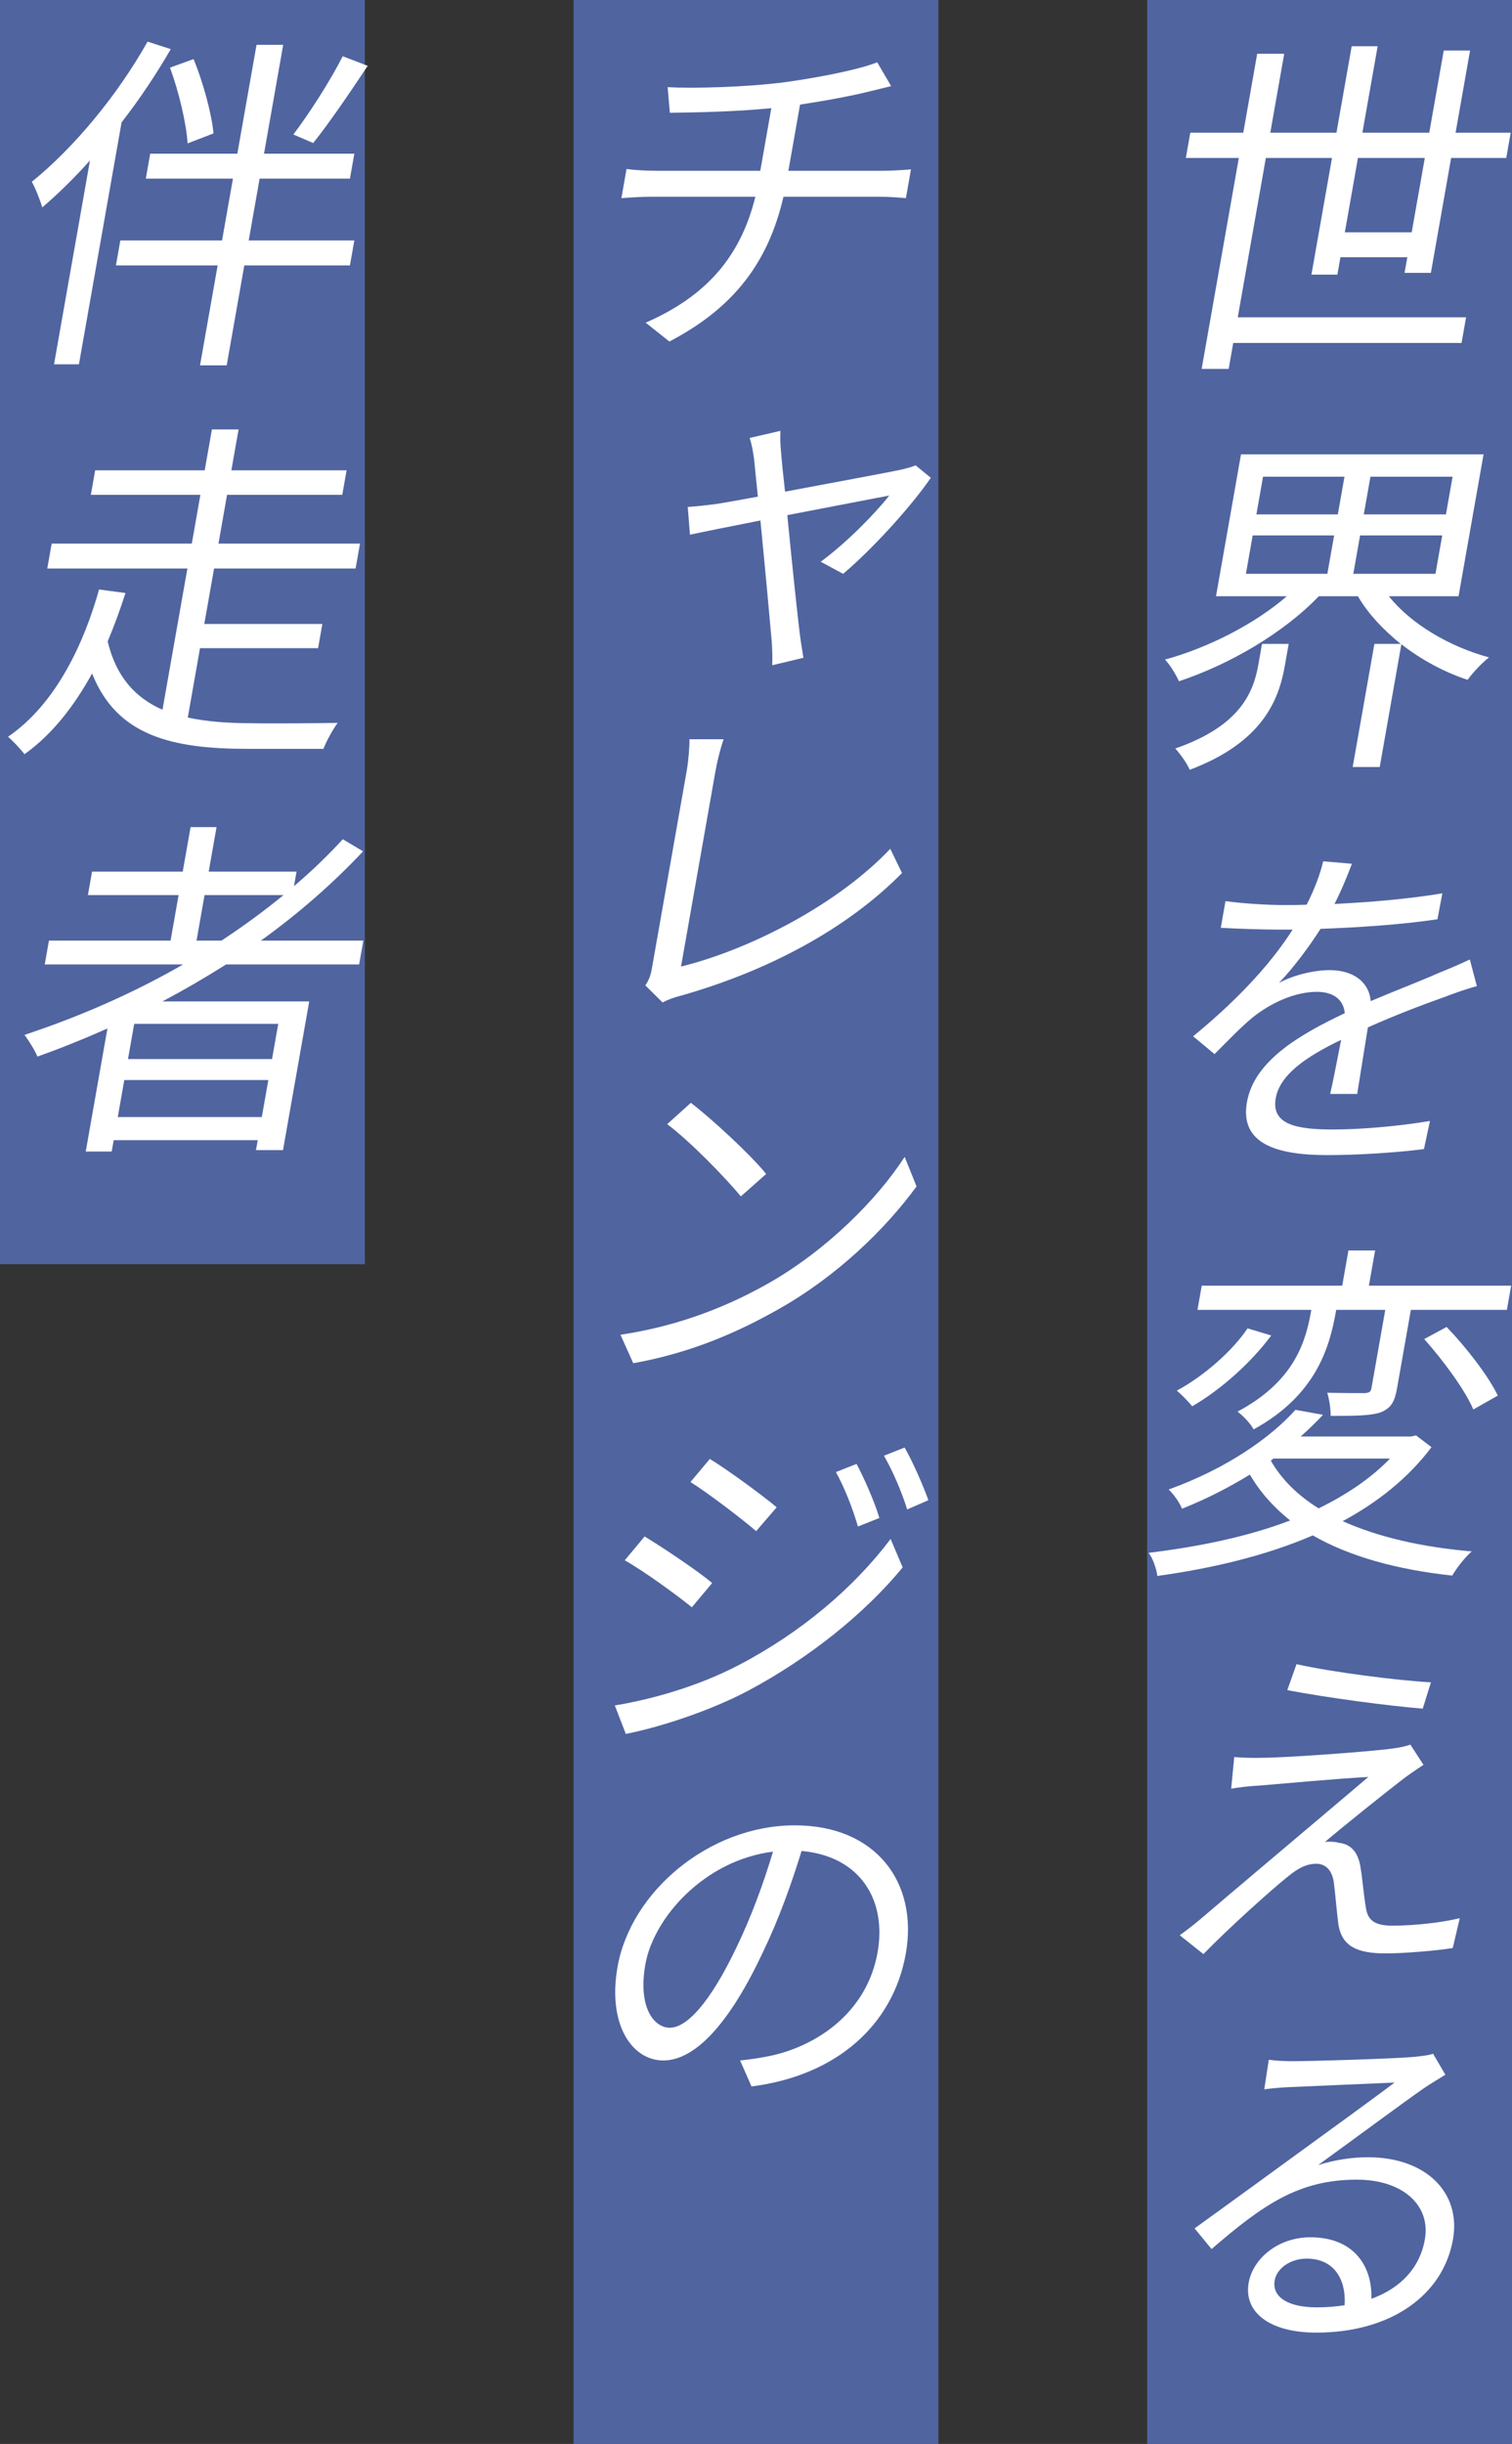 <?xml version="1.0" encoding="UTF-8"?><svg id="_レイヤー_2" xmlns="http://www.w3.org/2000/svg" width="263" height="425" viewBox="0 0 263 425"><rect x="0" y="0" width="263" height="425" fill="#333333" stroke="none"/><defs><style>.cls-1{fill:#fff;}.cls-2{fill:#5064a0;}</style></defs><g id="_レイヤー_1-2"><g><rect class="cls-2" width="63.464" height="219.844"/><rect class="cls-2" x="99.768" width="63.464" height="425"/><rect class="cls-2" x="199.536" width="63.464" height="425"/><g><path class="cls-1" d="M244.311,47.452l.48-2.722h-11.63l-.534,3.031h-4.515l3.578-20.29h-11.506l-4.887,27.713h39.714l-.785,4.454h-39.714l-.796,4.516h-4.701l6.468-36.683h-9.217l.774-4.392h9.217l2.421-13.733h4.701l-2.421,13.733h11.506l2.651-15.032h4.515l-2.651,15.032h11.63l2.52-14.29h4.578l-2.52,14.29h9.588l-.774,4.392h-9.588l-3.523,19.981h-4.578Zm1.243-7.052l2.28-12.929h-11.63l-2.28,12.929h11.63Z"/><path class="cls-1" d="M241.578,103.685c3.799,4.763,10.401,8.722,17.424,10.64-1.215,.928-2.893,2.722-3.718,3.897-4.152-1.361-8.101-3.526-11.529-6.186l-3.763,21.342h-4.702l3.774-21.403h4.578c-2.977-2.413-5.641-5.196-7.446-8.289h-6.805c-6.218,6.495-15.714,11.939-24.32,14.785-.535-1.175-1.54-2.846-2.428-3.773,7.474-2.041,15.628-6.186,21.18-11.011h-12.31l4.352-24.682h42.189l-4.352,24.682h-12.125Zm-22.061,8.289h4.64l-.665,3.773c-1.036,5.877-3.768,13.3-16.558,18.125-.473-1.175-1.674-2.784-2.501-3.712,11.462-3.959,13.633-9.959,14.451-14.599l.633-3.588Zm-.978-22.517h14.166l1.156-6.557h-14.166l-1.156,6.557Zm-1.822,10.331h14.166l1.178-6.681h-14.166l-1.178,6.681Zm35.949-16.888h-14.29l-1.156,6.557h14.29l1.156-6.557Zm-1.8,10.207h-14.29l-1.178,6.681h14.29l1.178-6.681Z"/><path class="cls-1" d="M235.152,150.209c-.698,1.856-1.597,4.145-3.026,6.99,6.241-.309,12.896-.866,18.762-1.856l-.858,4.516c-6.164,.928-13.674,1.423-20.337,1.67-2.052,3.217-4.642,6.681-7.225,9.403,2.602-1.423,6.207-2.227,8.806-2.227,3.959,0,6.837,1.918,7.154,5.382,4.545-1.918,8.456-3.402,11.811-4.887,1.998-.804,3.602-1.485,5.425-2.351l1.223,4.64c-1.685,.433-3.93,1.237-5.72,1.918-3.631,1.299-8.267,3.031-13.237,5.258-.56,3.526-1.392,8.598-1.854,11.568h-4.701c.538-2.351,1.287-6.248,1.905-9.403-6.215,2.969-10.668,6.124-11.377,10.145-.818,4.639,3.742,5.444,9.99,5.444,4.701,0,11.356-.557,16.84-1.485l-1.047,4.887c-4.686,.619-11.568,1.052-16.764,1.052-8.784,0-15.312-1.918-14.025-9.217,1.276-7.238,9.321-11.815,17.017-15.465-.233-2.536-2.191-3.712-4.851-3.712-3.835,0-8.009,1.918-11.177,4.454-2.027,1.67-4.152,3.897-6.629,6.372l-3.723-3.093c8.969-7.361,14.153-13.609,17.314-18.558h-2.598c-2.598,0-6.597-.124-9.905-.309l.818-4.639c3.14,.433,7.365,.68,10.149,.68,1.237,0,2.598,0,3.97-.062,1.324-2.598,2.361-5.32,2.877-7.547l4.996,.433Z"/><path class="cls-1" d="M221.116,232.239c-3.416,4.639-8.71,9.403-13.738,12.31-.663-.804-1.867-2.041-2.675-2.722,4.716-2.536,9.697-6.928,12.301-10.825l4.112,1.237Zm27.876,19.424c-4.042,5.382-9.361,9.588-15.445,12.867,6.077,2.722,13.679,4.516,22.456,5.258-1.164,.99-2.689,2.969-3.402,4.206-9.712-1.052-17.907-3.34-24.254-6.99-8.303,3.588-17.654,5.753-27.039,7.052-.113-1.113-.804-3.155-1.518-4.021,8.66-1.052,17.193-2.784,24.623-5.629-2.875-2.289-5.251-4.949-7.005-7.98-3.537,2.165-7.423,4.206-11.811,5.939-.422-1.114-1.521-2.598-2.318-3.34,10.108-3.65,17.738-9.031,22.053-13.857l4.796,.866c-1.219,1.299-2.489,2.536-3.882,3.773h19.176l.899-.186,2.671,2.041Zm-20.905-23.878h-19.795l.742-4.206h24.435l1.08-6.124h4.639l-1.08,6.124h24.744l-.742,4.206h-16.702l-2.4,13.609c-.404,2.289-.982,3.464-2.845,4.206-1.779,.619-4.625,.619-8.707,.619,.022-1.175-.241-2.846-.59-4.021,3.082,.062,5.742,.062,6.546,.062,.815-.062,1.033-.247,1.153-.928l2.389-13.547h-8.536l-.065,.371c-1.113,6.31-3.553,14.537-14.301,20.414-.506-.99-1.863-2.413-2.795-3.093,9.897-5.258,11.861-12.186,12.777-17.383l.055-.309Zm-7.037,26.229c1.845,3.217,4.633,6,8.312,8.289,4.807-2.351,9.082-5.196,12.415-8.66h-20.29l-.437,.371Zm30.577-23.259c3.399,3.526,7.279,8.537,8.906,11.939l-4.261,2.413c-1.441-3.402-5.237-8.537-8.542-12.248l3.897-2.103Z"/><path class="cls-1" d="M243.797,309.566c-2.722,2.103-10.638,8.413-13.342,10.764,.702-.124,1.805-.062,2.391,.124,2.307,.247,3.446,1.856,3.814,4.33,.313,1.732,.561,4.887,.903,6.805,.277,2.289,1.463,3.279,4.618,3.279,4.021,0,8.696-.557,11.735-1.299l-1.226,5.196c-2.675,.433-8.329,.928-11.608,.928-4.887,0-7.722-1.114-8.301-5.196-.24-1.794-.536-5.382-.776-7.176-.309-2.103-1.412-3.217-3.082-3.217-1.732,0-3.245,.866-4.908,2.227-2.66,2.103-10.45,9.093-14.688,13.485l-4.123-3.279c.852-.619,2.128-1.547,3.511-2.722,2.848-2.474,22.245-18.805,29.303-24.806-4.869,.247-15.053,1.175-18.82,1.485-2.063,.124-3.642,.309-5.047,.557l.538-5.505c1.401,.124,3.184,.186,5.175,.124,3.464,0,17.743-.99,22.429-1.608,1.012-.124,2.427-.433,3.028-.681l2.285,3.526c-1.255,.804-3.02,2.041-3.809,2.66Zm5.103-17.011l-1.426,4.578c-6.037-.495-16.375-1.856-23.558-3.217l1.6-4.516c6.368,1.423,17.685,2.846,23.383,3.155Z"/><path class="cls-1" d="M224.916,358.439c3.217,0,17.706-.433,20.978-.742,1.827-.186,2.714-.309,3.377-.557l2.14,3.65c-1.183,.742-2.562,1.547-3.828,2.413-3.384,2.351-12.916,9.403-18.305,13.3,2.947-.928,5.931-1.361,8.653-1.361,10.083,0,16.241,6.124,14.801,14.29-1.723,9.774-10.9,16.207-23.767,16.207-8.289,0-12.656-3.65-11.773-8.66,.742-4.206,5.108-7.918,10.737-7.918,7.547,0,10.808,5.011,10.609,10.702,5.09-1.856,8.434-5.382,9.306-10.331,1.047-5.939-3.859-10.392-11.838-10.392-10.021,0-16.217,4.268-25.262,12.063l-2.956-3.588c5.742-4.145,14.609-10.578,18.658-13.547,3.904-2.846,12.553-9.093,16.126-11.815-3.238,.124-15.337,.68-18.514,.804-1.372,.062-2.754,.186-4.148,.371l.782-5.134c1.329,.186,3.05,.247,4.225,.247Zm4.082,42.807c1.732,0,3.363-.124,4.891-.371,.283-4.763-2.035-8.104-6.613-8.104-2.784,0-5.181,1.67-5.552,3.773-.524,2.969,2.449,4.701,7.274,4.701Z"/></g><g><path class="cls-1" d="M136.508,14.295c5.513-.742,12.878-2.165,16.076-3.464l2.424,4.145c-1.427,.371-2.584,.619-3.555,.866-3.111,.804-7.841,1.67-12.292,2.351l-2.029,11.506h16.517c1.361,0,3.548-.124,4.807-.247l-.884,5.011c-1.278-.124-3.05-.247-4.596-.247h-16.702c-2.603,11.258-8.465,19.238-19.842,25.177l-4.123-3.279c10.188-4.454,16.438-11.135,19.079-21.898h-17.939c-1.856,0-3.919,.124-5.363,.247l.894-5.073c1.266,.186,3.409,.309,5.203,.309h18.063l1.92-10.887c-6.233,.619-12.998,.742-17.648,.804l-.39-4.454c4.472,.247,13.733,0,20.381-.866Z"/><path class="cls-1" d="M135.875,78.818c.091,1.237,.336,3.712,.678,6.681,8.191-1.547,17.972-3.34,20.224-3.835,.775-.186,1.808-.433,2.481-.742l2.65,2.165c-3.504,5.134-10.391,12.619-15.255,16.702l-3.898-2.103c4.475-3.279,9.38-8.289,11.926-11.506-1.404,.247-9.606,1.856-17.735,3.402,.787,8.165,1.836,18.001,2.172,20.661,.153,1.237,.455,3.031,.63,4.145l-5.425,1.299c.054-1.361,.007-2.846-.103-4.33-.24-2.846-1.155-12.743-1.953-20.847-5.64,1.114-10.578,2.103-12.252,2.474l-.386-4.825c1.754-.124,3.395-.309,5.232-.557,.888-.124,3.511-.619,6.961-1.237-.281-2.969-.547-5.32-.649-6.495-.222-1.547-.408-2.598-.769-3.712l5.353-1.237c-.062,1.052-.043,2.351,.117,3.897Z"/><path class="cls-1" d="M113.392,168.393l6.065-34.394c.273-1.546,.506-4.268,.465-5.444h5.939c-.509,1.485-1.088,3.712-1.393,5.444l-6.01,34.085c12.029-2.969,27.271-10.826,36.396-20.476l2.042,4.206c-9.496,9.65-23.239,17.073-38.921,21.465-.713,.186-1.696,.495-2.722,1.052l-3.002-2.969c.67-.99,.935-1.794,1.142-2.969Z"/><path class="cls-1" d="M133.485,223.267c10.304-5.815,19.113-14.723,23.875-22.084l2.064,5.134c-5.464,7.485-13.895,15.65-23.991,21.342-6.666,3.773-14.878,7.547-25.288,9.403l-2.221-4.949c10.738-1.608,19.176-5.258,25.561-8.846Zm-.217-19.115l-4.399,3.897c-2.548-3.093-8.826-9.588-12.818-12.558l4.119-3.712c3.704,2.846,10.408,9.032,13.098,12.372Z"/><path class="cls-1" d="M123.87,275.295l-3.526,4.206c-2.598-2.103-8.352-6.31-11.674-8.165l3.452-4.145c3.188,1.918,9.549,6.186,11.748,8.104Zm4.459,14.351c10.963-5.691,20.204-13.547,26.586-22.022l2.096,4.949c-6.614,8.042-16.34,15.836-26.92,21.465-6.684,3.526-15.475,6.372-21.239,7.485l-1.911-4.949c6.815-1.113,14.715-3.464,21.388-6.928Zm6.771-27.528l-3.576,4.145c-2.526-2.165-8.247-6.557-11.424-8.537l3.369-4.021c3.239,1.98,9.371,6.495,11.631,8.413Zm17.86,1.856l-3.726,1.485c-.929-3.155-2.286-6.681-3.837-9.465l3.591-1.423c1.165,2.165,3.123,6.495,3.971,9.403Zm8.525-3.093l-3.686,1.608c-.991-3.155-2.483-6.619-4.044-9.341l3.591-1.423c1.237,2.103,3.145,6.372,4.139,9.155Z"/><path class="cls-1" d="M130.721,362.829l-1.987-4.516c1.888-.186,3.799-.495,5.276-.804,8.1-1.732,16.796-7.547,18.639-18.001,1.603-9.093-2.993-16.702-13.222-17.63-1.746,5.691-3.939,11.815-6.675,17.506-5.853,12.496-11.812,18.929-17.38,18.929-5.444,0-9.724-6.248-7.957-16.269,2.323-13.176,16.033-24.62,30.817-24.62,14.227,0,21.492,10.021,19.332,22.27-2.214,12.558-12.165,21.28-26.844,23.136Zm-14.222-10.207c2.846,0,6.895-4.021,11.726-14.228,2.441-5.072,4.568-10.825,6.231-16.393-11.891,1.485-20.762,11.444-22.201,19.61-1.342,7.609,1.585,11.011,4.244,11.011Z"/></g><g><path class="cls-1" d="M29.704,8.542c-2.496,4.33-5.435,8.722-8.557,12.743l-7.417,42.065h-4.33L15.65,27.904c-2.772,3.093-5.541,5.815-8.306,8.165-.259-.99-1.194-3.402-1.813-4.454,7.284-5.877,14.899-15.032,20.134-24.373l4.039,1.299Zm31.165,37.611h-18.372l-3.065,17.383h-4.639l3.065-17.383H20.165l.764-4.33h17.692l1.898-10.764h-15.156l.764-4.33h15.156l3.338-18.929h4.639l-3.338,18.929h15.712l-.764,4.33h-15.712l-1.898,10.764h18.372l-.764,4.33Zm-28.24-21.218c-.204-3.402-1.511-8.97-3.058-13.176l4.097-1.485c1.693,4.083,3.146,9.526,3.473,12.929l-4.512,1.732Zm31.329-13.485c-3.034,4.578-6.705,9.959-9.481,13.424l-3.45-1.485c2.736-3.588,6.494-9.465,8.586-13.609l4.345,1.67Z"/><path class="cls-1" d="M32.665,124.78c3.395,.742,7.249,.99,11.331,.99,2.03,.062,12.063,0,14.734-.062-.815,1.114-1.99,3.217-2.466,4.516h-13.238c-13.176,0-22.732-2.289-27.01-13.114-3.012,5.506-6.876,10.578-11.755,14.042-.652-.866-2.06-2.351-2.868-3.031,8.437-5.753,13.305-16.517,15.836-25.61l4.592,.619c-.851,2.722-1.91,5.567-3.092,8.413,1.496,6.248,4.884,9.836,9.535,11.877l4.33-24.558H8.224l.764-4.33h24.373l1.494-8.475H15.801l.753-4.268h19.053l1.254-7.114h4.639l-1.254,7.114h20.043l-.753,4.268h-20.043l-1.494,8.475h24.62l-.764,4.33h-24.62l-1.702,9.65h20.538l-.742,4.206h-20.538l-2.127,12.063Z"/><path class="cls-1" d="M39.332,167.715c-3.62,2.289-7.342,4.454-11.094,6.433h25.548l-4.559,25.857h-4.701l.305-1.732H19.777l-.349,1.98h-4.515l3.774-21.403c-4.028,1.794-8.158,3.464-12.182,4.887-.382-.99-1.54-2.846-2.242-3.773,9.526-3.155,18.906-7.238,27.584-12.248H7.783l.731-4.145H29.67l1.396-7.918H15.292l.72-4.083h15.775l1.363-7.732h4.515l-1.363,7.732h15.28l-.447,2.536c3.056-2.598,5.887-5.32,8.492-8.166l3.526,2.103c-5.334,5.691-11.322,10.887-17.77,15.527h17.816l-.731,4.145h-23.136Zm9.066,10.331H23.344l-1.08,6.124h25.054l1.08-6.124Zm-2.858,16.207l1.134-6.433H21.621l-1.134,6.433h25.054Zm-7.024-30.682c3.777-2.474,7.401-5.134,10.799-7.918h-13.733l-1.396,7.918h4.33Z"/></g></g></g></svg>